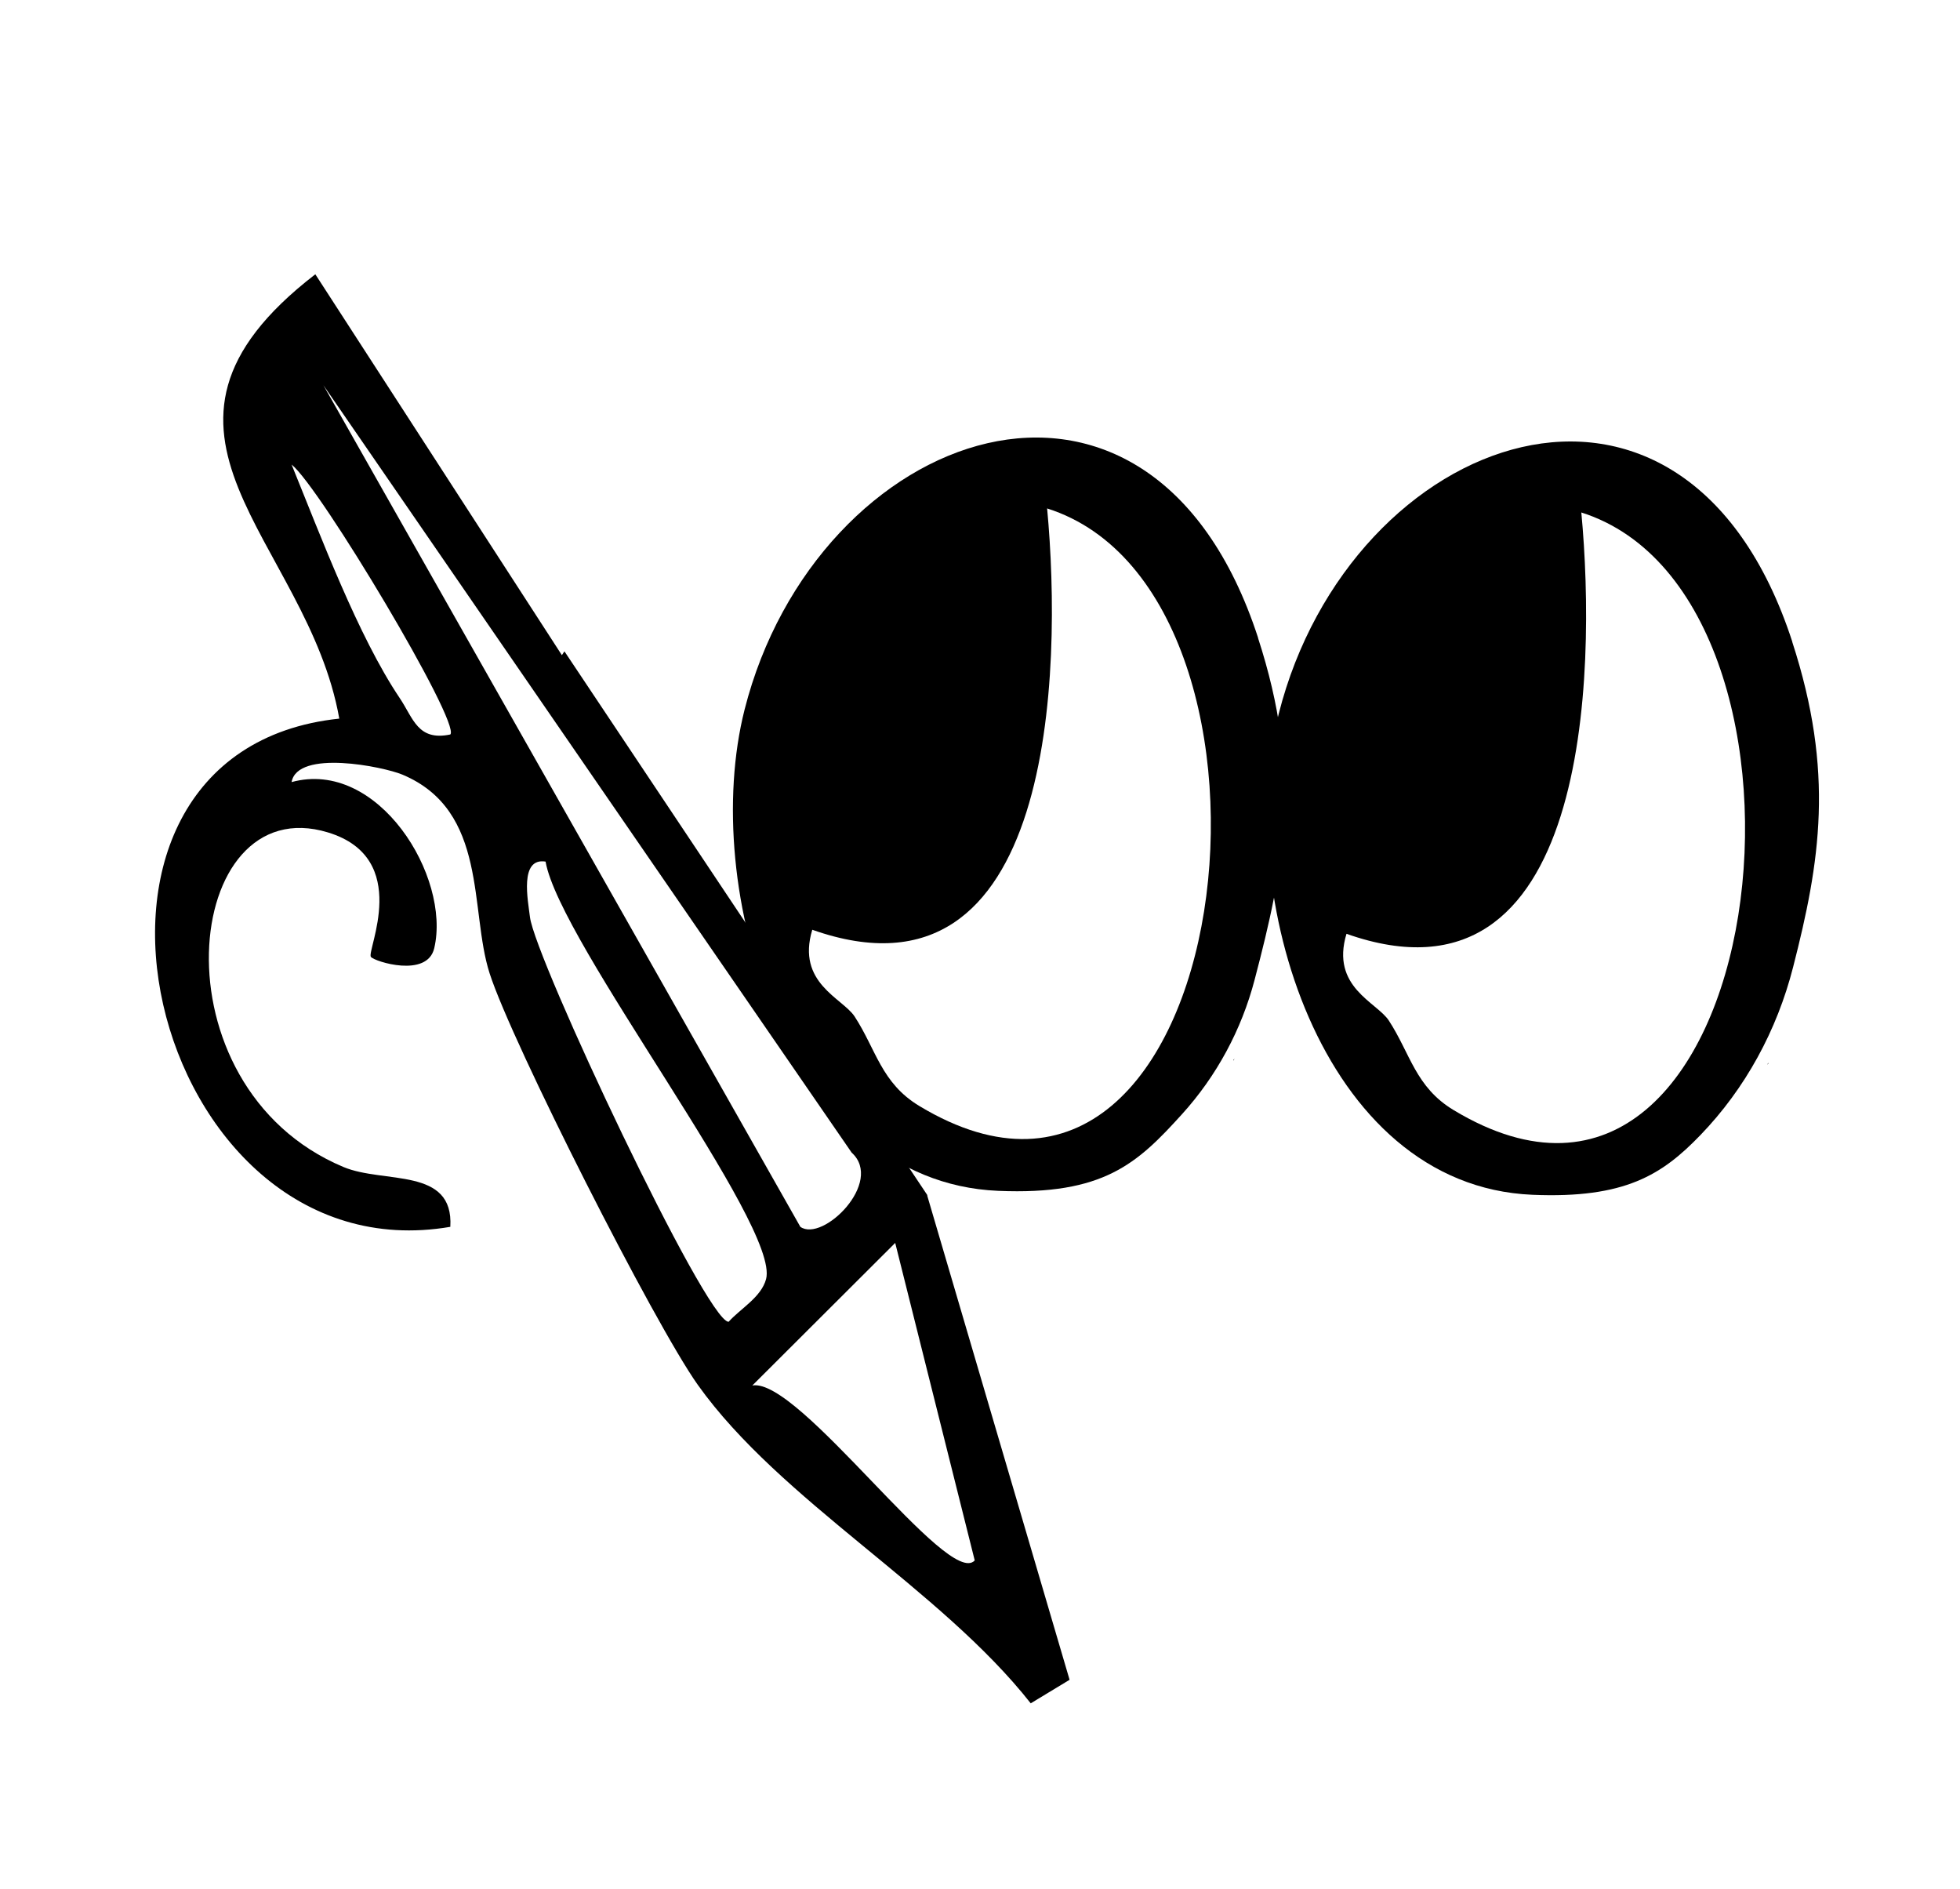 <svg xmlns="http://www.w3.org/2000/svg" id="Capa_1" viewBox="0 0 184.11 177.39"><path d="M42.3,115.22c.34-5.65-6.23-4.02-10.04-5.62-18.06-7.58-15.15-35.6-1.45-31.42,7.94,2.42,3.59,11.15,4.03,11.69.36.44,5.29,2,5.95-.82,1.58-6.73-5.28-17.82-13.4-15.6.55-3.09,8.62-1.45,10.41-.7,8.08,3.39,6.28,12.72,8.19,18.66,2.13,6.61,15.47,32.9,19.55,38.64,7.76,10.9,22.79,19.13,31.28,29.92l3.65-2.21-13.38-45.5s.02,0,.03,0l-34.1-51.09c-.08.12-.16.24-.24.36L29.62,25.76c-19.28,14.85-.74,24.83,2.25,41.73-29.58,3.11-18.01,52.6,10.43,47.73ZM70.67,130.12l13.42-13.39,7.47,29.82c-2.47,2.71-16.5-17.22-20.89-16.43ZM51.25,80.93c1.34,7.63,22.06,34.17,20.71,39.2-.46,1.71-2.41,2.77-3.52,4.01-2.13-.02-18.2-34.13-18.66-38.02-.18-1.53-1.02-5.61,1.48-5.2ZM30.38,36.18l49.62,72.07c3.06,2.77-2.71,8.46-4.82,6.97L30.38,36.18ZM37.54,65.55c-3.9-5.8-7.44-15.27-10.15-21.92,2.65,2.09,15.92,24.28,14.91,25.35-3.06.64-3.47-1.51-4.76-3.43Z"></path><path d="M115.88,99.5s-.02.08-.03.13c.04-.06.07-.13.11-.19-.02.02-.05.05-.08.07Z"></path><path d="M118.18,59.91c-10.18-31.29-41.53-19.72-48.24,6.74-4.23,16.7,3.82,44.34,23.82,45.19,9.91.42,13.07-2.56,17.28-7.21,3.25-3.59,5.58-7.92,6.81-12.61,2.78-10.59,4.51-19.23.32-32.11ZM86.37,103.88c-3.59-2.16-4.06-5.29-6.09-8.41-1.14-1.74-5.49-3.14-3.98-8.15,22.79,8.05,23.49-24.31,22.06-39.57,25.41,8.06,17.9,74.14-11.99,56.13Z"></path><path d="M166.06,99.87s-.02.08-.03.13c.04-.06.07-.13.11-.19-.02.02-.05.05-.08.07Z"></path><path d="M168.36,60.28c-10.18-31.29-41.53-19.72-48.24,6.74-4.23,16.7,3.82,44.34,23.82,45.19,8.71.37,12.2-1.89,15.78-5.6,4.24-4.39,7.2-9.86,8.71-15.77,2.54-9.9,3.91-18.31-.08-30.56ZM136.55,104.26c-3.59-2.16-4.06-5.29-6.09-8.41-1.14-1.74-5.49-3.14-3.98-8.15,22.79,8.05,23.49-24.31,22.06-39.57,25.41,8.06,17.9,74.14-11.99,56.13Z"></path></svg>